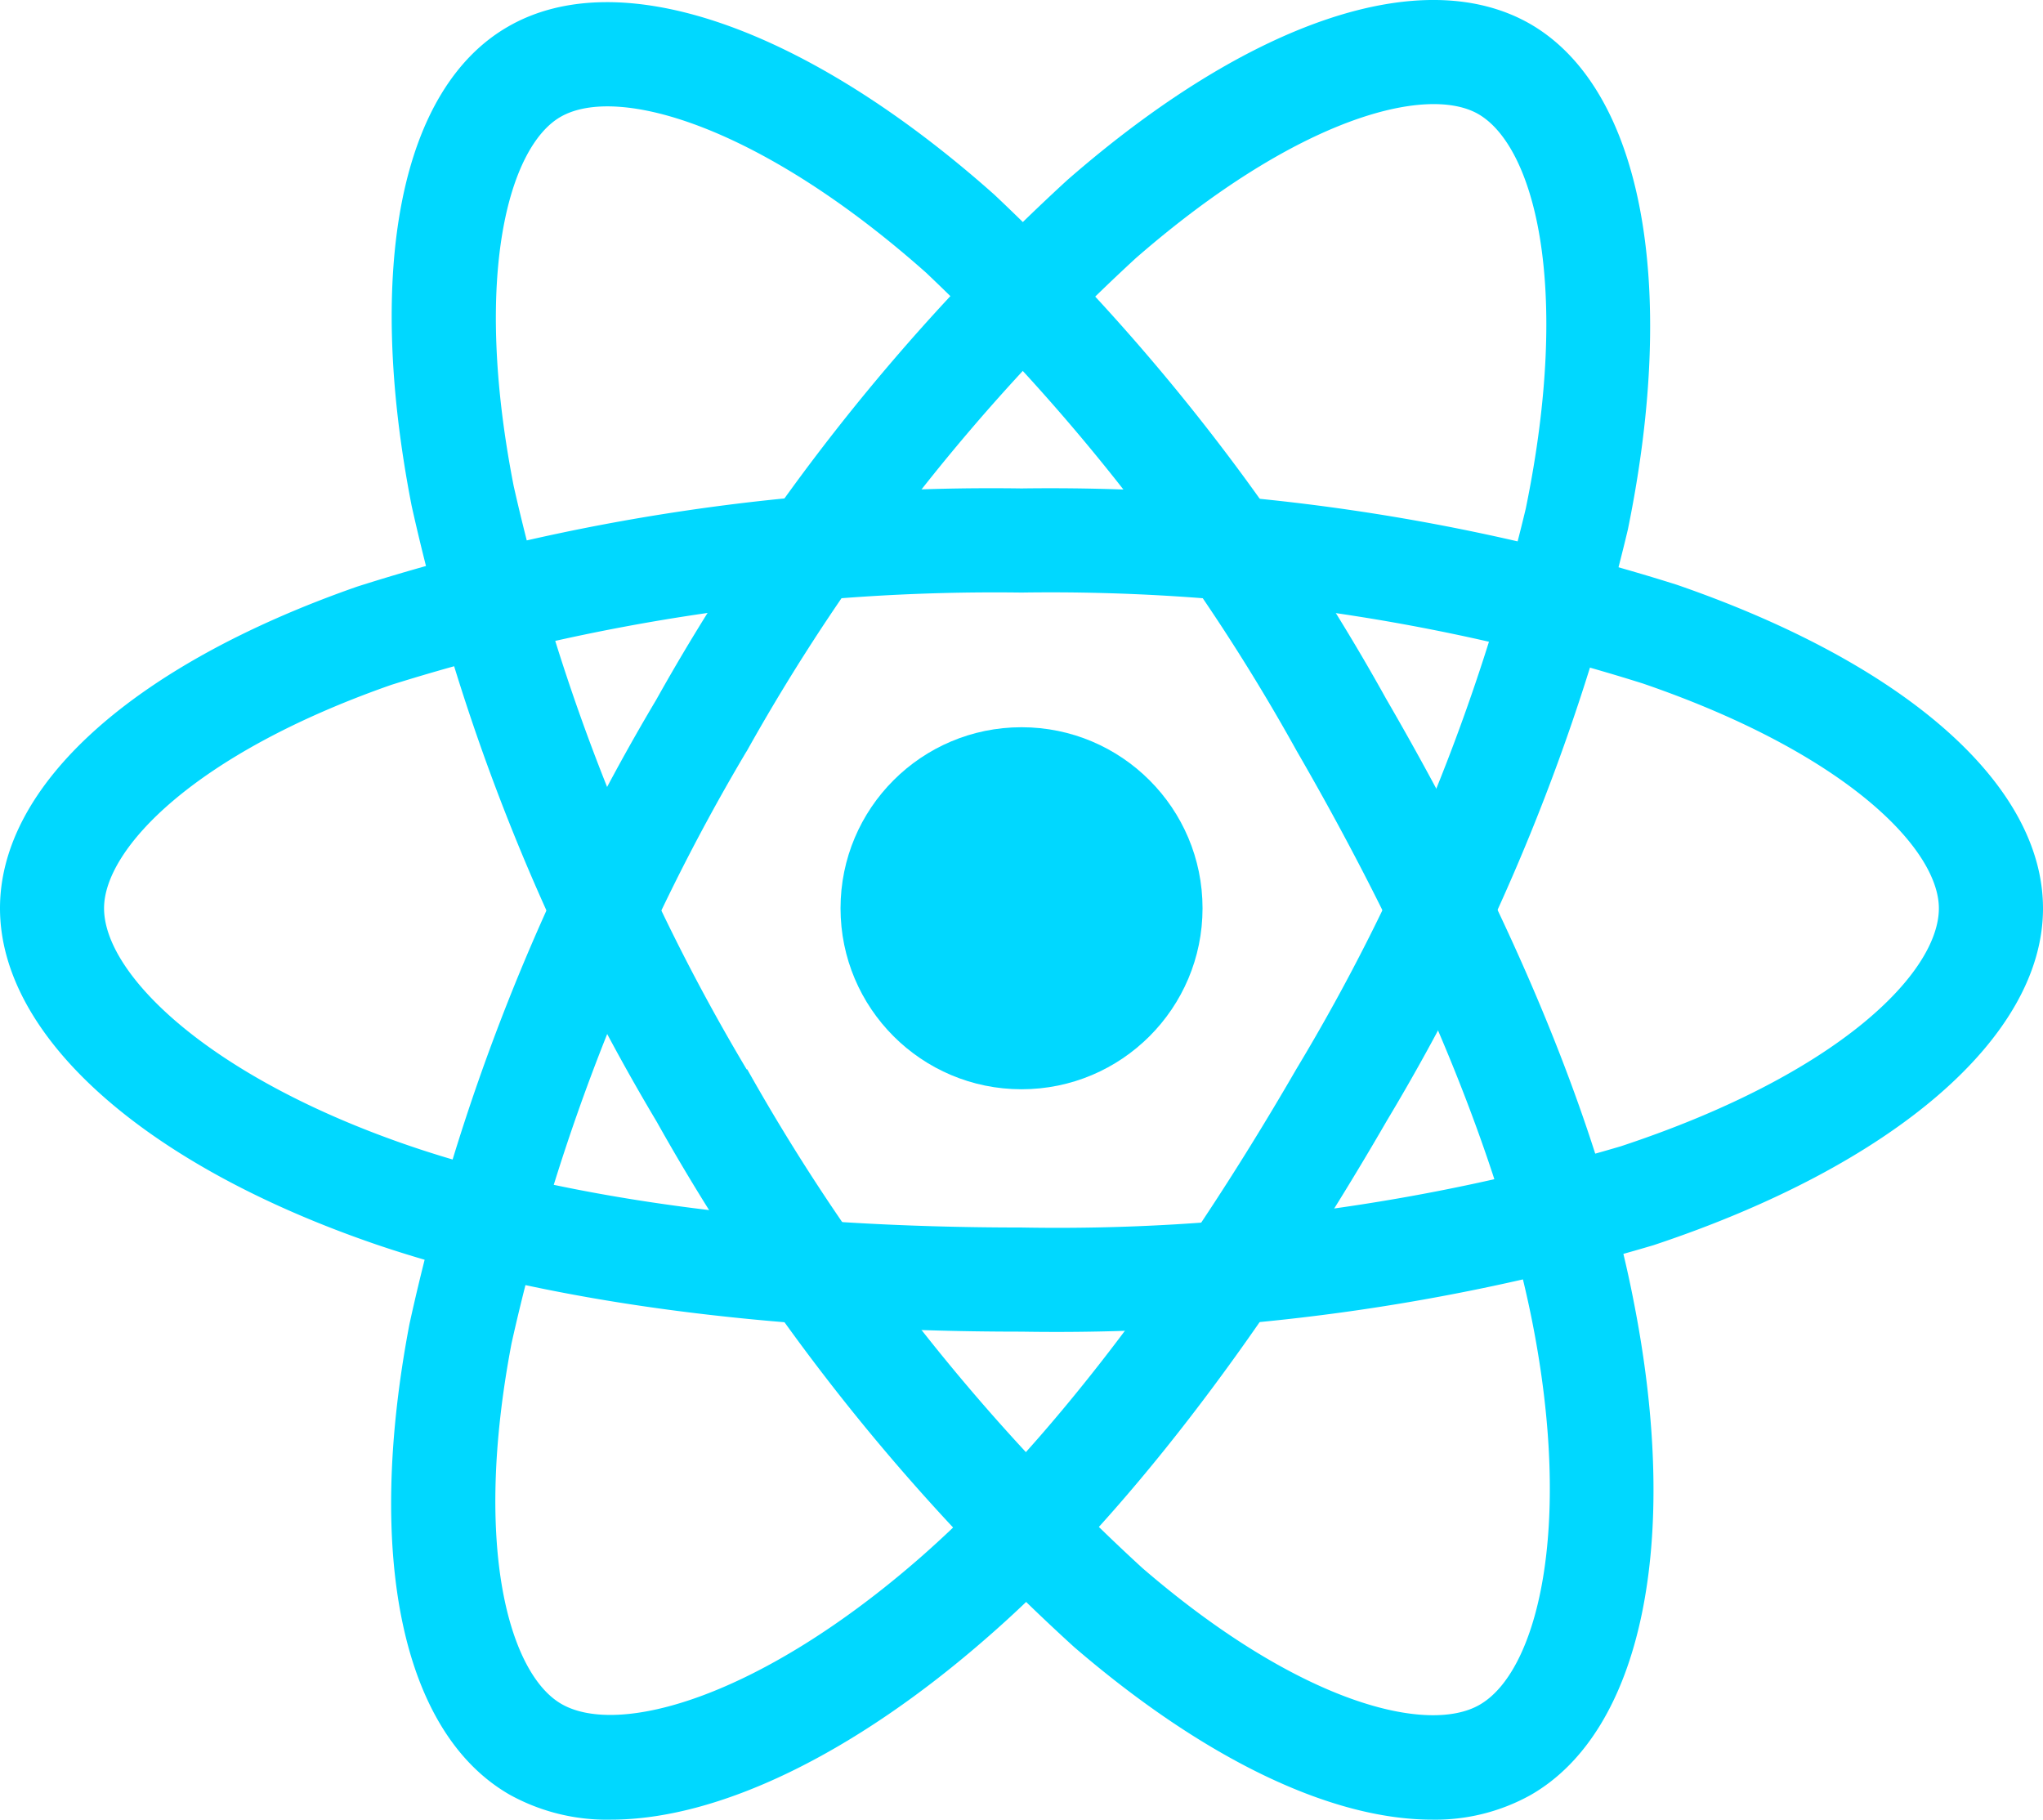 <svg xmlns="http://www.w3.org/2000/svg" width="60.352" height="53.752" viewBox="0 0 60.352 53.752">
  <g id="Group_105342" data-name="Group 105342" transform="translate(-452.637 -6334.095)">
    <circle id="Ellipse_505" data-name="Ellipse 505" cx="5.347" cy="5.347" r="5.347" transform="translate(477.467 6355.577)" fill="#00d8ff"/>
    <path id="Path_74391" data-name="Path 74391" d="M30.176,70.545c-7.522,0-14.114-.892-19.059-2.574C4.259,65.623,0,61.819,0,58.037c0-3.639,3.943-7.19,10.551-9.5a61.791,61.791,0,0,1,19.625-2.9,61.531,61.531,0,0,1,19.36,2.846c6.773,2.34,10.816,5.913,10.816,9.561,0,3.794-4.408,7.588-11.506,9.947A62,62,0,0,1,30.176,70.545Zm0-21.832a59.529,59.529,0,0,0-18.613,2.725c-5.83,2.039-8.489,4.853-8.489,6.6,0,1.954,3.1,4.992,9.036,7.022,4.629,1.581,10.877,2.409,18.066,2.409a58.641,58.641,0,0,0,17.706-2.4c6.456-2.134,9.394-5.138,9.394-7.029,0-1.752-2.735-4.578-8.742-6.64A58.175,58.175,0,0,0,30.176,48.713Z" transform="translate(452.637 6302.886)" fill="#00d8ff"/>
    <path id="Path_74392" data-name="Path 74392" d="M43.04,53.75a5.919,5.919,0,0,1-3-.74C36.881,51.192,35.774,46,37.083,39.12a62.071,62.071,0,0,1,7.291-18.449h0A61.7,61.7,0,0,1,56.519,5.317C61.926.6,67.041-1.107,70.2.711c3.276,1.9,4.376,7.617,2.877,14.933A61.668,61.668,0,0,1,65.96,33.1C62.191,39.623,58.125,44.9,54.2,48.327,50.183,51.853,46.174,53.75,43.04,53.75Zm4-31.552A59.721,59.721,0,0,0,40.1,39.683c-1.154,6.067-.044,9.776,1.473,10.649,1.695.98,5.881-.2,10.6-4.322,3.674-3.219,7.519-8.221,11.12-14.446a58.373,58.373,0,0,0,6.769-16.543c1.363-6.64.228-10.706-1.4-11.651-1.514-.873-5.331.085-10.118,4.253a58.732,58.732,0,0,0-11.5,14.573Z" transform="translate(427.648 6334.096)" fill="#00d8ff"/>
    <path id="Path_74393" data-name="Path 74393" d="M67.331,53.889c-2.969,0-6.706-1.771-10.576-5.1A61.887,61.887,0,0,1,44.423,33.268h0a61.64,61.64,0,0,1-7.237-18.19C35.814,8.046,36.87,2.747,40.032.926c3.285-1.9,8.79,0,14.37,4.964A61.494,61.494,0,0,1,65.971,20.776c3.794,6.539,6.324,12.691,7.313,17.791,1.407,7.111.247,12.7-3.032,14.589A5.792,5.792,0,0,1,67.331,53.889ZM47.1,31.725A59.51,59.51,0,0,0,58.772,46.456c4.673,4.028,8.448,4.92,9.966,4.038,1.692-.974,2.767-5.179,1.549-11.329-.949-4.771-3.342-10.6-6.956-16.846A58.658,58.658,0,0,0,52.382,8.192c-4.86-4.316-9.106-5.577-10.8-4.6-1.518.879-2.6,4.667-1.382,10.9a58.992,58.992,0,0,0,6.883,17.235Z" transform="translate(427.611 6333.957)" fill="#00d8ff"/>
  </g>
</svg>
